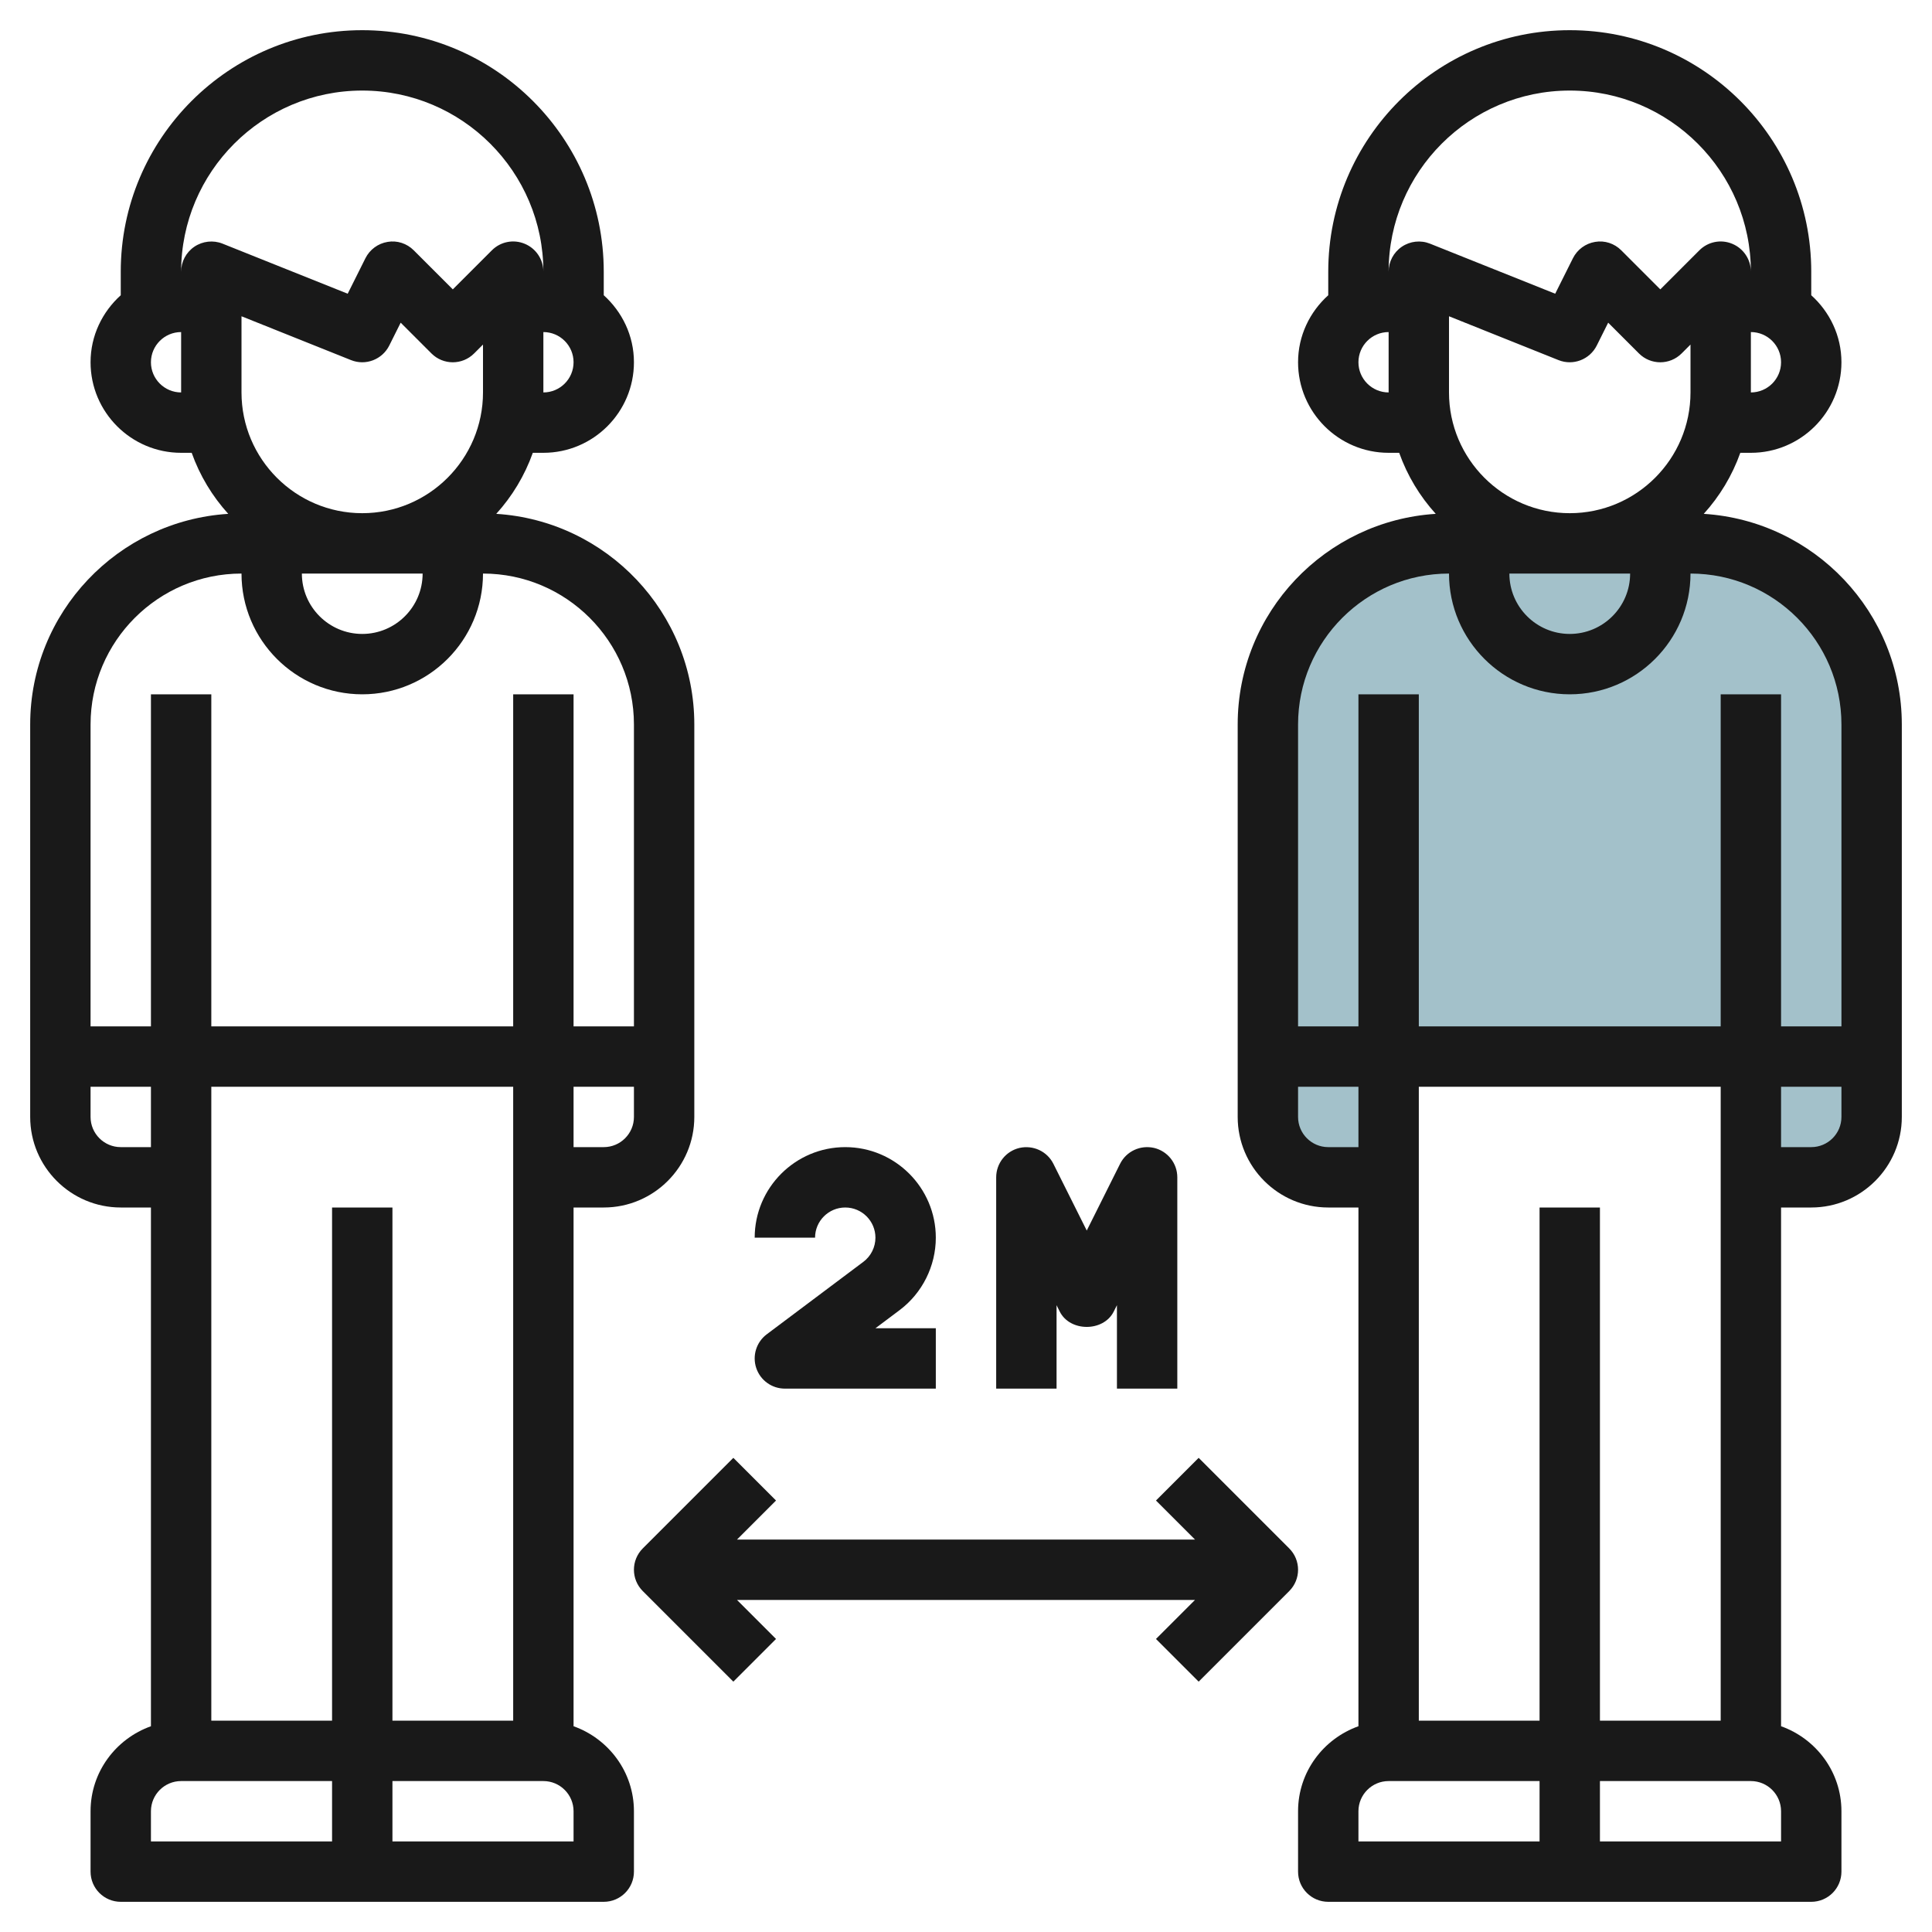 <svg id="Layer_3" enable-background="new 0 0 64 64" height="512" viewBox="0 0 64 64" width="512" xmlns="http://www.w3.org/2000/svg"><g><path d="m56 18h-8c-3.314 0-6 2.686-6 6v13c0 1.105.895 2 2 2h2v-4h12v4h2c1.105 0 2-.895 2-2v-13c0-3.314-2.686-6-6-6z" fill="#a3c1ca"/><g fill="#191919"><path d="m56.439 17.022c.528-.582.942-1.267 1.211-2.022h.35c1.654 0 3-1.346 3-3 0-.883-.391-1.67-1-2.22v-.78c0-4.411-3.589-8-8-8s-8 3.589-8 8v.78c-.609.549-1 1.337-1 2.22 0 1.654 1.346 3 3 3h.35c.268.755.683 1.44 1.211 2.022-3.655.229-6.561 3.267-6.561 6.978v13c0 1.654 1.346 3 3 3h1v17.184c-1.161.414-2 1.514-2 2.816v2c0 .553.448 1 1 1h8 8c.552 0 1-.447 1-1v-2c0-1.302-.839-2.402-2-2.816v-17.184h1c1.654 0 3-1.346 3-3v-13c0-3.711-2.906-6.749-6.561-6.978zm-8.439-4.022v-2.523l3.628 1.452c.483.194 1.033-.018 1.266-.481l.379-.759 1.019 1.019c.391.391 1.023.391 1.414 0l.294-.294v1.586c0 2.206-1.794 4-4 4s-4-1.794-4-4zm6 6c0 1.103-.897 2-2 2s-2-.897-2-2zm4-6v-2c.551 0 1 .448 1 1s-.449 1-1 1zm-13-1c0-.552.449-1 1-1v2c-.551 0-1-.448-1-1zm1.439-3.828c-.274.186-.439.496-.439.828 0-3.309 2.691-6 6-6s6 2.691 6 6c0-.404-.244-.77-.617-.924-.375-.157-.804-.07-1.09.217l-1.293 1.293-1.293-1.293c-.228-.229-.551-.335-.867-.28-.317.052-.59.253-.734.54l-.588 1.177-4.146-1.658c-.31-.124-.658-.085-.933.1zm1.561 10.828c0 2.206 1.794 4 4 4s4-1.794 4-4c2.757 0 5 2.243 5 5v10h-2v-11h-2v11h-10v-11h-2v11h-2v-10c0-2.757 2.243-5 5-5zm-4 19c-.551 0-1-.448-1-1v-1h2v2zm7 23h-6v-1c0-.552.449-1 1-1h5zm0-21v17h-4v-21h10v21h-4v-17zm8 21h-6v-2h5c.551 0 1 .448 1 1zm1-23h-1v-2h2v1c0 .552-.449 1-1 1z"/><path d="m19 57.184v-17.184h1c1.654 0 3-1.346 3-3v-13c0-3.711-2.906-6.749-6.561-6.978.528-.582.942-1.267 1.211-2.022h.35c1.654 0 3-1.346 3-3 0-.883-.391-1.67-1-2.22v-.78c0-4.411-3.589-8-8-8s-8 3.589-8 8v.78c-.609.55-1 1.337-1 2.22 0 1.654 1.346 3 3 3h.35c.268.755.683 1.44 1.211 2.022-3.655.229-6.561 3.267-6.561 6.978v13c0 1.654 1.346 3 3 3h1v17.184c-1.161.414-2 1.514-2 2.816v2c0 .553.448 1 1 1h8 8c.552 0 1-.447 1-1v-2c0-1.302-.839-2.402-2-2.816zm1-19.184h-1v-2h2v1c0 .552-.449 1-1 1zm-12-25v-2.523l3.628 1.452c.484.194 1.033-.018 1.266-.481l.379-.759 1.019 1.019c.391.391 1.023.391 1.414 0l.294-.294v1.586c0 2.206-1.794 4-4 4s-4-1.794-4-4zm6 6c0 1.103-.897 2-2 2s-2-.897-2-2zm4-6v-2c.551 0 1 .448 1 1s-.449 1-1 1zm-13-1c0-.552.449-1 1-1v2c-.551 0-1-.448-1-1zm1.439-3.828c-.274.186-.439.496-.439.828 0-3.309 2.691-6 6-6s6 2.691 6 6c0-.404-.244-.77-.617-.924-.375-.157-.804-.07-1.09.217l-1.293 1.293-1.293-1.293c-.228-.229-.552-.335-.867-.28-.317.052-.59.253-.734.54l-.588 1.177-4.146-1.659c-.308-.123-.658-.084-.933.101zm1.561 10.828c0 2.206 1.794 4 4 4s4-1.794 4-4c2.757 0 5 2.243 5 5v10h-2v-11h-2v11h-10v-11h-2v11h-2v-10c0-2.757 2.243-5 5-5zm-4 19c-.551 0-1-.448-1-1v-1h2v2zm7 23h-6v-1c0-.552.449-1 1-1h5zm0-21v17h-4v-21h10v21h-4v-17zm8 21h-6v-2h5c.551 0 1 .448 1 1z"/><path d="m42.707 51.293-3-3-1.414 1.414 1.293 1.293h-15.172l1.293-1.293-1.414-1.414-3 3c-.391.391-.391 1.023 0 1.414l3 3 1.414-1.414-1.293-1.293h15.172l-1.293 1.293 1.414 1.414 3-3c.391-.391.391-1.023 0-1.414z"/><path d="m25.4 44.2c-.344.258-.485.708-.349 1.116.136.409.518.684.949.684h5v-2h-2l.8-.6c.751-.563 1.2-1.46 1.2-2.4 0-1.654-1.346-3-3-3s-3 1.346-3 3h2c0-.552.449-1 1-1s1 .448 1 1c0 .313-.149.612-.4.8z"/><path d="m35 43.236.105.211c.339.678 1.45.678 1.789 0l.106-.211v2.764h2v-7c0-.464-.319-.866-.77-.974-.455-.103-.917.111-1.125.526l-1.105 2.212-1.105-2.211c-.208-.415-.67-.628-1.125-.526-.451.107-.77.509-.77.973v7h2z"/></g></g></svg>
